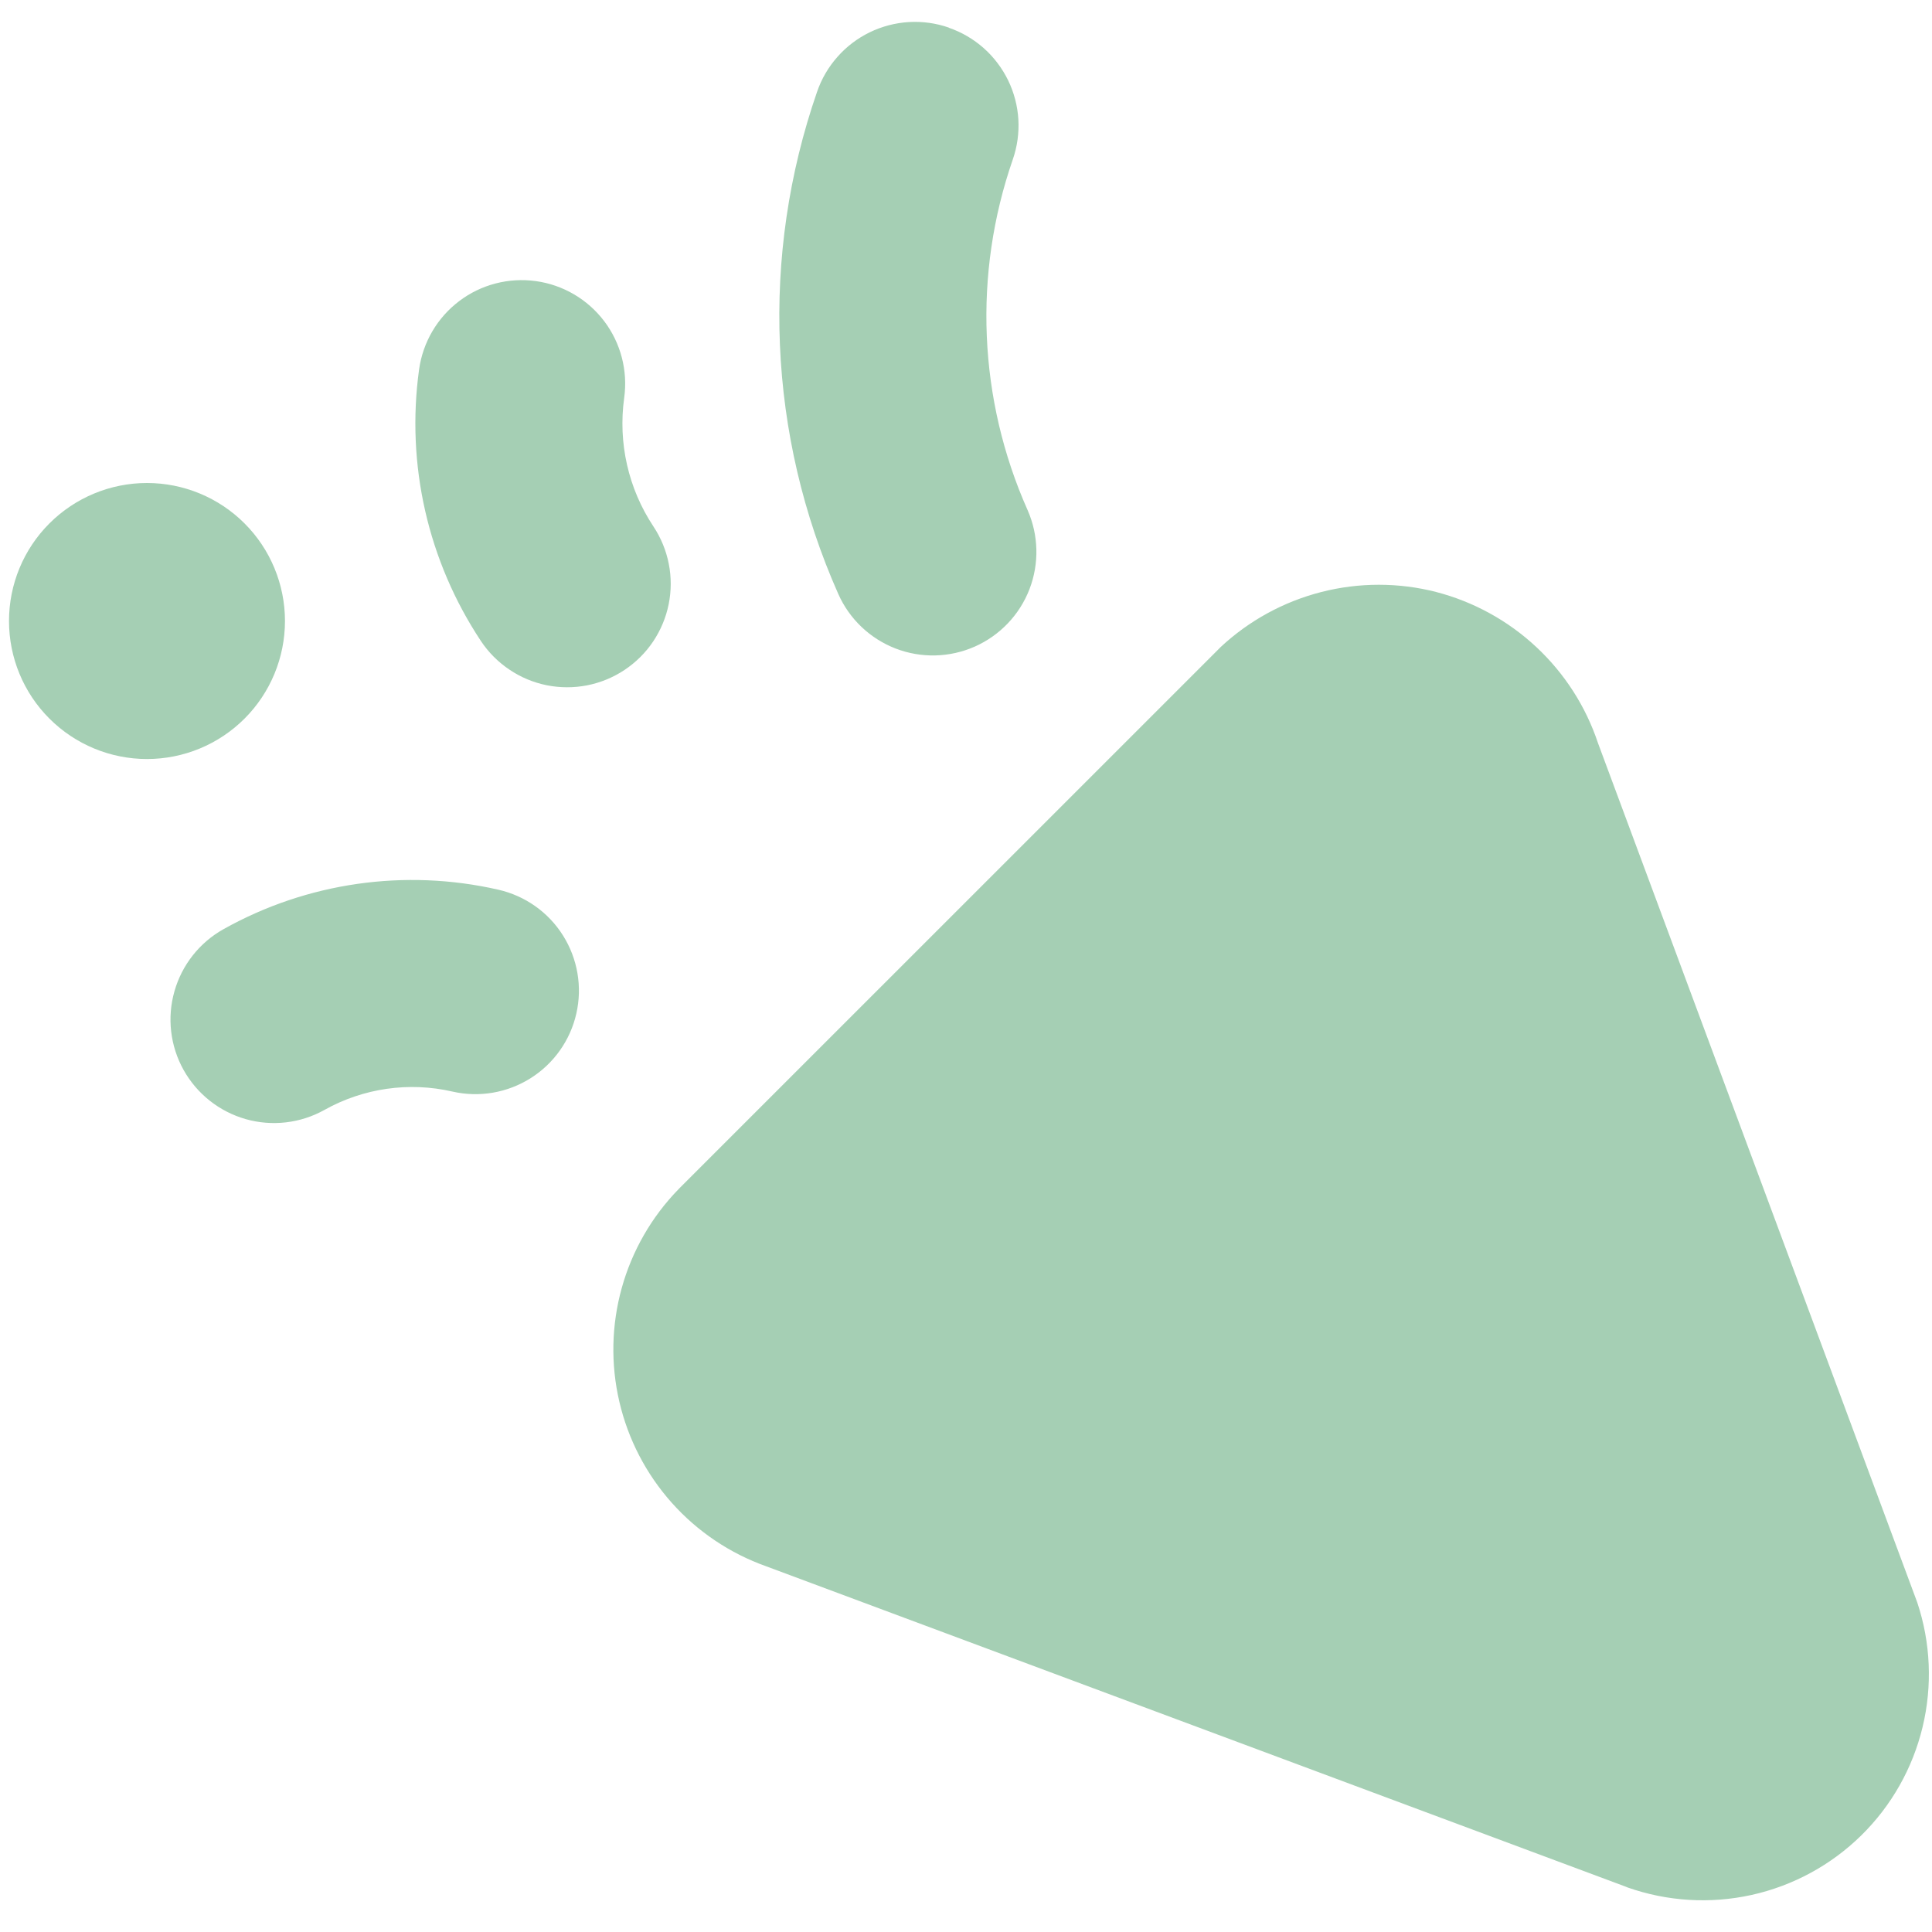 <svg xmlns="http://www.w3.org/2000/svg" width="38" height="38" viewBox="0 0 38 38" fill="none">
  <g clip-path="url(#clip0_8367_478)">
    <path fill-rule="evenodd" clip-rule="evenodd" d="M18.663 0.546C18.916 0.633 19.149 0.77 19.349 0.947C19.549 1.125 19.712 1.341 19.829 1.581C19.946 1.822 20.014 2.083 20.03 2.35C20.045 2.618 20.008 2.885 19.92 3.138C19.139 5.39 19.242 7.854 20.211 10.032C20.429 10.526 20.442 11.086 20.248 11.59C20.053 12.094 19.666 12.499 19.172 12.718C18.679 12.936 18.118 12.95 17.614 12.755C17.111 12.56 16.705 12.174 16.487 11.68C15.101 8.56 14.953 5.03 16.071 1.805C16.158 1.552 16.294 1.318 16.472 1.118C16.649 0.917 16.865 0.753 17.105 0.636C17.346 0.519 17.608 0.45 17.875 0.434C18.143 0.418 18.41 0.455 18.663 0.543M12.277 7.825C12.351 7.291 12.21 6.748 11.884 6.317C11.558 5.887 11.075 5.603 10.54 5.529C10.005 5.455 9.462 5.596 9.032 5.922C8.601 6.248 8.318 6.731 8.243 7.266C7.984 9.136 8.416 11.035 9.459 12.608C9.607 12.831 9.798 13.022 10.02 13.171C10.242 13.321 10.491 13.425 10.753 13.478C11.015 13.53 11.285 13.531 11.547 13.48C11.81 13.428 12.059 13.326 12.282 13.178C12.505 13.03 12.697 12.84 12.846 12.618C12.995 12.396 13.099 12.147 13.152 11.885C13.205 11.623 13.206 11.352 13.154 11.09C13.103 10.828 13 10.578 12.852 10.355C12.358 9.61 12.154 8.711 12.277 7.825ZM28.25 11.644C27.509 11.454 26.731 11.454 25.989 11.644C25.247 11.834 24.565 12.207 24.005 12.73L23.973 12.763L13.357 23.378L13.344 23.392C12.815 23.935 12.432 24.603 12.229 25.333C12.026 26.063 12.01 26.833 12.182 27.571C12.354 28.309 12.708 28.992 13.213 29.558C13.717 30.123 14.356 30.553 15.07 30.807L31.985 37.112L32.004 37.121C32.79 37.399 33.638 37.451 34.452 37.271C35.265 37.091 36.012 36.686 36.607 36.102C37.202 35.518 37.62 34.779 37.815 33.968C38.01 33.158 37.974 32.309 37.71 31.518L31.431 14.617C31.191 13.895 30.773 13.245 30.217 12.726C29.661 12.207 28.984 11.835 28.248 11.644M8.9 21.47C8.045 21.273 7.147 21.402 6.381 21.831C5.91 22.094 5.353 22.159 4.834 22.012C4.314 21.864 3.875 21.517 3.611 21.045C3.348 20.574 3.283 20.017 3.431 19.498C3.578 18.978 3.926 18.538 4.397 18.275C6.04 17.356 7.966 17.08 9.801 17.499C10.328 17.619 10.786 17.942 11.073 18.399C11.361 18.856 11.456 19.409 11.336 19.935C11.217 20.462 10.893 20.919 10.436 21.207C9.979 21.495 9.427 21.59 8.9 21.47ZM2.891 9.5C2.171 9.5 1.481 9.786 0.972 10.295C0.462 10.804 0.177 11.495 0.177 12.214C0.177 12.934 0.462 13.625 0.972 14.134C1.481 14.643 2.171 14.929 2.891 14.929C3.611 14.929 4.301 14.643 4.81 14.134C5.319 13.625 5.605 12.934 5.605 12.214C5.605 11.495 5.319 10.804 4.81 10.295C4.301 9.786 3.611 9.5 2.891 9.5Z" fill="#A5CFB4"/>
  </g>
  <defs>
    <clipPath id="clip0_8367_478">
      <rect width="38" height="38" fill="white"/>
    </clipPath>
  </defs>
</svg>